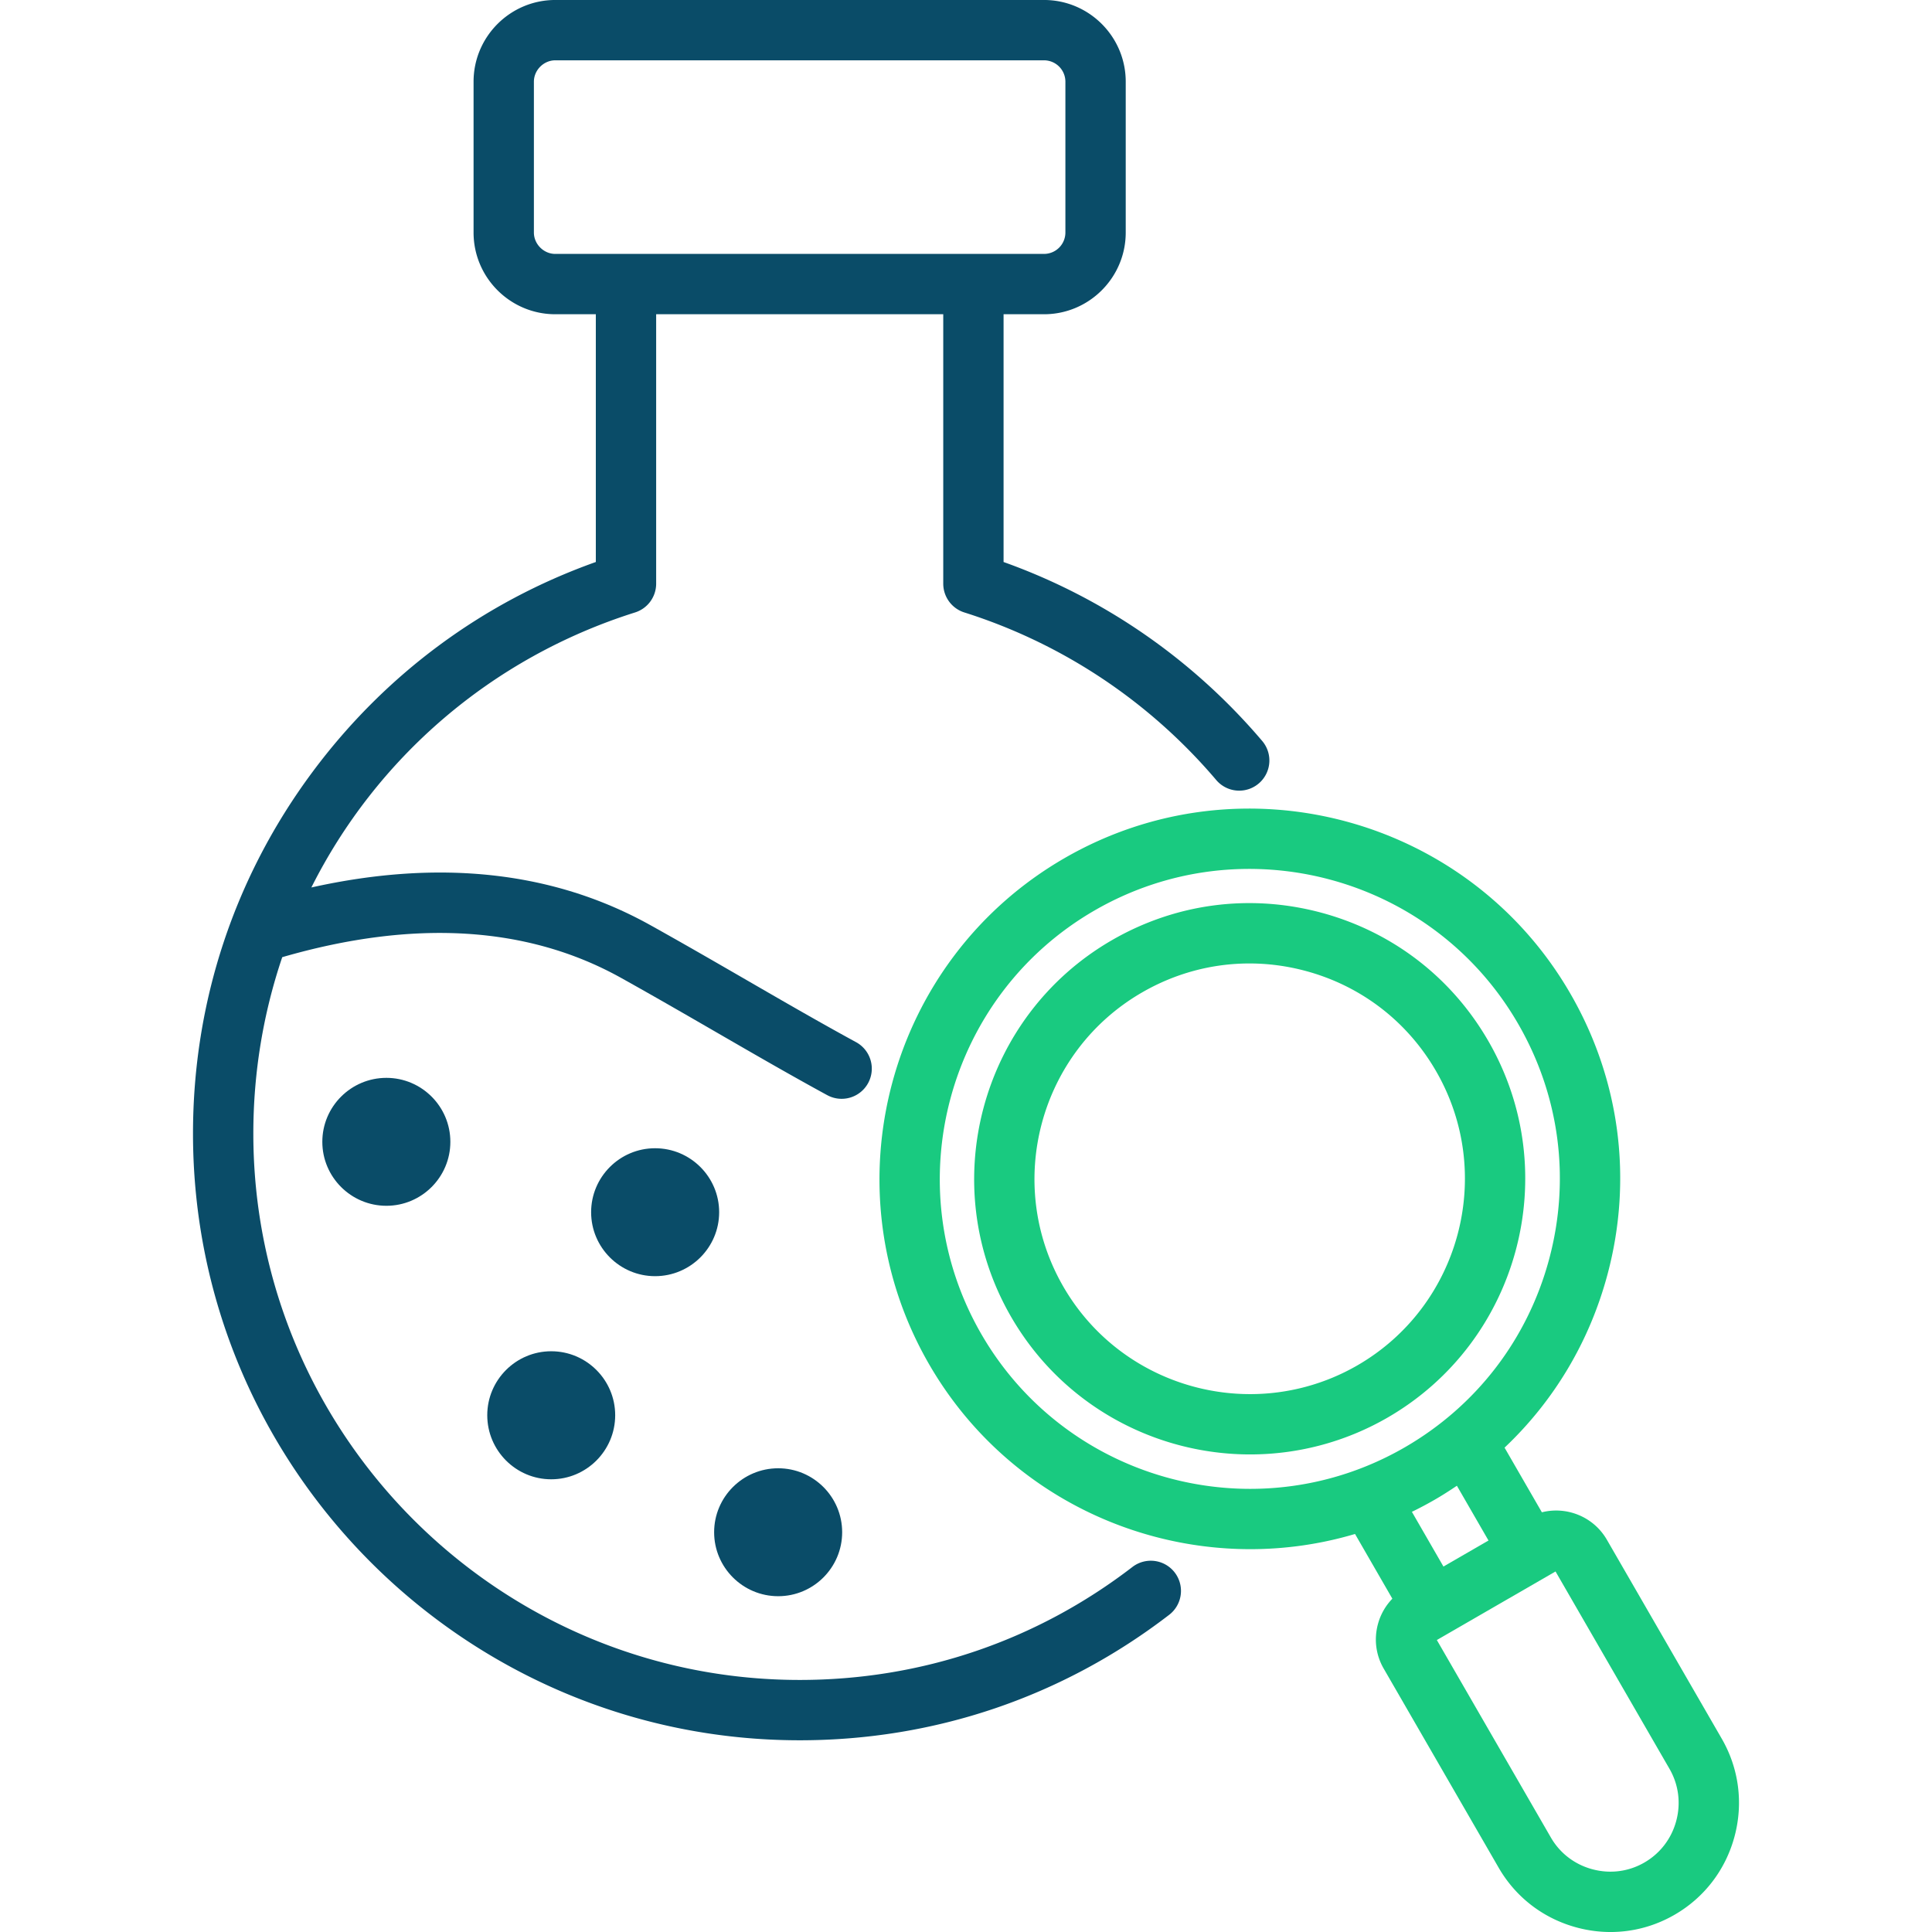 <svg xmlns="http://www.w3.org/2000/svg" version="1.1" xmlns:xlink="http://www.w3.org/1999/xlink" width="512" height="512" x="0" y="0" viewBox="0 0 512 512" style="enable-background:new 0 0 512 512" xml:space="preserve" class=""><g><path fill="#19ca80" d="m456.281 460.768-30.45-52.735c-3.553-6.131-10.681-8.91-17.219-7.259l-9.887-17.132c13.052-12.336 22.494-28.054 27.26-45.833 6.789-25.328 3.304-51.778-9.813-74.473-27.05-46.862-87.188-62.979-134.056-35.923-46.855 27.048-62.97 87.197-35.921 134.085 18.153 31.448 51.206 49.048 85.151 49.048a97.552 97.552 0 0 0 27.751-4.026l9.891 17.151a15.462 15.462 0 0 0-3.83 6.765c-1.078 4.015-.529 8.196 1.539 11.765l30.437 52.712c4.533 7.883 11.895 13.53 20.731 15.901a34.487 34.487 0 0 0 8.951 1.189c5.912 0 11.734-1.547 16.967-4.575 7.878-4.55 13.52-11.917 15.886-20.745 2.364-8.829 1.162-18.034-3.388-25.915zm-124.963-66.205c-28.412-.002-56.083-14.734-71.277-41.055-22.644-39.253-9.155-89.607 30.067-112.249 39.234-22.646 89.575-9.157 112.22 30.073 10.979 18.998 13.896 41.137 8.214 62.337-5.682 21.197-19.28 38.922-38.285 49.905-12.907 7.45-27.01 10.989-40.939 10.989zm48.935 2.855c2.004-1.158 3.938-2.4 5.839-3.681l8.377 14.516-11.941 6.898-8.362-14.5a99.433 99.433 0 0 0 6.087-3.233zm63.971 85.127c-1.261 4.705-4.26 8.627-8.443 11.042l-.007.004c-4.17 2.413-9.059 3.046-13.768 1.783-4.704-1.263-8.616-4.257-11.023-8.442l-30.203-52.308 31.452-18.169 30.203 52.306c2.415 4.183 3.05 9.078 1.789 13.784zm-49.792-206.649c-9.744-16.901-25.489-28.991-44.336-34.044-18.85-5.051-38.534-2.458-55.427 7.305l.003-.002c-34.883 20.142-46.876 64.905-26.738 99.784 13.504 23.402 38.104 36.501 63.381 36.499a72.723 72.723 0 0 0 36.409-9.763c34.862-20.147 46.842-64.91 26.708-99.779zm-34.7 85.934a56.786 56.786 0 0 1-28.442 7.626c-19.741-.002-38.962-10.231-49.509-28.509-15.732-27.246-6.363-62.213 20.886-77.946l.003-.002c8.788-5.079 18.543-7.673 28.429-7.673 4.955 0 9.943.651 14.858 1.969 14.719 3.945 27.016 13.388 34.628 26.591 15.729 27.242 6.371 62.21-20.853 77.944z" opacity="1" data-original="#ff695a"></path><g fill="#2e3760"><path d="M334.497 196.363c-18.383-21.64-41.985-37.95-68.54-47.425v-65.66h10.715c11.941 0 21.657-9.716 21.657-21.657V21.653c0-11.941-9.715-21.657-21.657-21.657H147.157c-11.941 0-21.657 9.716-21.657 21.657v39.968c0 11.941 9.715 21.657 21.657 21.657H157.9v65.656c-29.976 10.667-55.815 29.775-74.999 55.533-20.774 27.893-31.754 61.069-31.754 95.944 0 88.655 72.126 160.781 160.781 160.781 35.771 0 69.636-11.503 97.935-33.264a7.994 7.994 0 0 0-9.746-12.674c-25.479 19.593-55.974 29.949-88.188 29.949-79.839 0-144.793-64.954-144.793-144.793 0-16.268 2.674-32.008 7.66-46.748 34.89-10.114 65.083-8.275 89.79 5.485 8.673 4.83 17.186 9.751 25.418 14.51 10.131 5.856 19.7 11.389 29.217 16.568a7.991 7.991 0 0 0 10.842-3.2 7.994 7.994 0 0 0-3.2-10.843c-9.336-5.081-18.819-10.563-28.858-16.366-8.287-4.791-16.856-9.744-25.641-14.636-25.577-14.245-55.743-17.583-89.851-9.992 17.111-34.086 47.464-60.788 85.789-72.885a7.993 7.993 0 0 0 5.587-7.623V83.278h76.082v71.404a7.993 7.993 0 0 0 5.585 7.622c25.959 8.202 49.044 23.559 66.757 44.41a7.977 7.977 0 0 0 6.096 2.818 7.994 7.994 0 0 0 6.088-13.169zM147.157 67.29c-3.073 0-5.669-2.596-5.669-5.669V21.653c0-3.073 2.596-5.669 5.669-5.669h129.515a5.675 5.675 0 0 1 5.669 5.669v39.968a5.675 5.675 0 0 1-5.669 5.669z" fill="#0a4c68" opacity="1" data-original="#2e3760" class=""></path><path d="M102.398 285.643c-9.363 0-16.979 7.604-16.979 16.952 0 9.347 7.617 16.951 16.979 16.951 9.347 0 16.951-7.604 16.951-16.951 0-9.348-7.604-16.952-16.951-16.952zM190.584 321.246c0-9.347-7.617-16.951-16.979-16.951-9.347 0-16.951 7.604-16.951 16.951 0 9.348 7.604 16.952 16.951 16.952 9.362 0 16.979-7.604 16.979-16.952zM206.231 423.011c9.347 0 16.951-7.604 16.951-16.951 0-9.348-7.604-16.952-16.951-16.952-9.363 0-16.979 7.604-16.979 16.952 0 9.346 7.616 16.951 16.979 16.951zM146.08 358.097c-9.347 0-16.951 7.604-16.951 16.951 0 9.363 7.604 16.98 16.951 16.98s16.951-7.617 16.951-16.98c0-9.347-7.604-16.951-16.951-16.951z" fill="#0a4c68" opacity="1" data-original="#2e3760" class=""></path></g></g></svg>